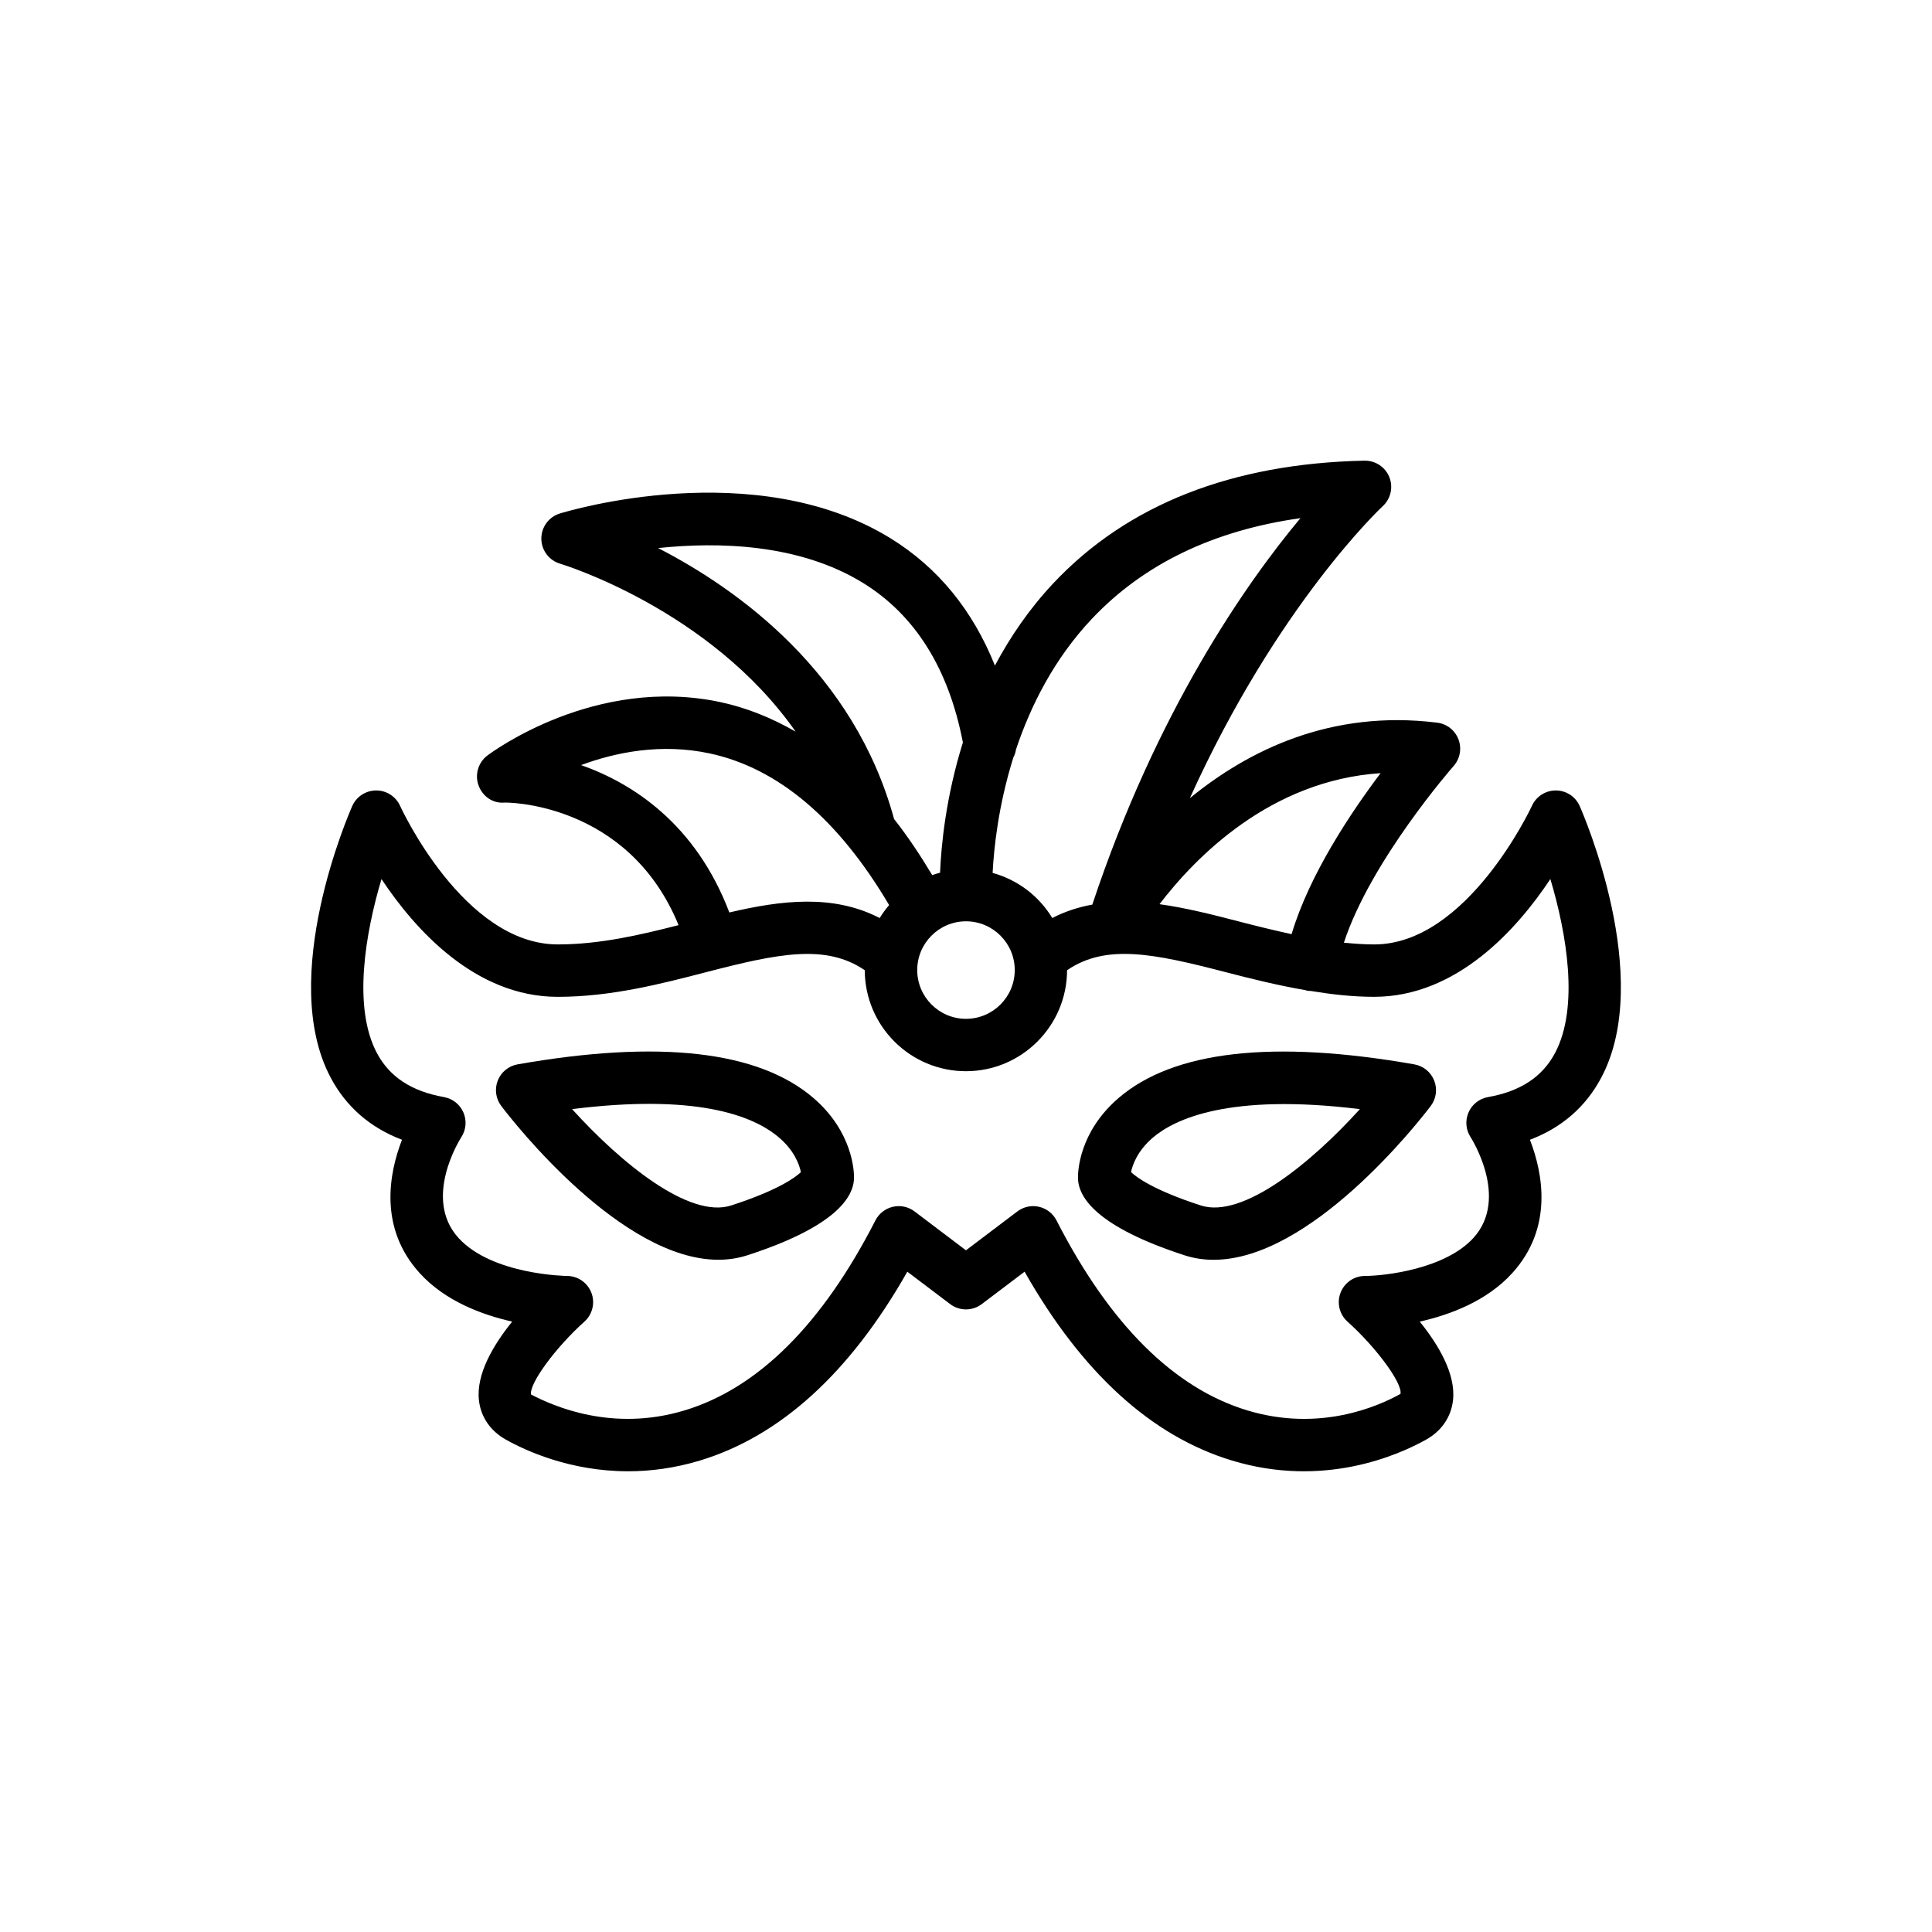 <?xml version="1.0" encoding="UTF-8"?>
<!-- Uploaded to: ICON Repo, www.svgrepo.com, Generator: ICON Repo Mixer Tools -->
<svg fill="#000000" width="800px" height="800px" version="1.1" viewBox="144 144 512 512" xmlns="http://www.w3.org/2000/svg">
 <g>
  <path d="m556.31 353.48h-0.012c-2.738 0-5.219 1.605-6.336 4.106-0.168 0.371-17.121 36.699-41.781 36.699-2.703 0-5.375-0.203-8.035-0.465 7.106-21.723 28.832-46.543 29.078-46.82 1.703-1.93 2.199-4.644 1.289-7.055-0.91-2.406-3.078-4.117-5.637-4.43-28.223-3.519-50.133 7.394-65.555 20.016 23.199-51.266 50.781-77.074 51.113-77.383 2.129-1.957 2.828-5.023 1.754-7.707-1.074-2.68-3.699-4.406-6.586-4.359-35.129 0.73-62.867 11.66-82.449 32.484-6.465 6.879-11.492 14.32-15.488 21.816-5.863-14.629-15.09-25.988-27.715-33.758-35.945-22.109-85.512-7.184-87.598-6.535-2.93 0.906-4.914 3.625-4.891 6.691 0.023 3.066 2.059 5.754 5 6.613 0.492 0.145 39.668 12.043 62.395 44.504-6.32-3.625-12.922-6.32-19.871-7.812-33.211-7.125-60.676 13.273-61.832 14.145-2.398 1.82-3.352 4.977-2.363 7.82 0.988 2.844 3.602 4.836 6.707 4.66 0.395-0.129 32.918-0.293 46.332 32.461-10.344 2.648-20.988 5.113-32.012 5.113-24.953 0-41.613-36.34-41.781-36.707-1.121-2.492-3.602-4.098-6.332-4.098h-0.023c-2.738 0.012-5.219 1.625-6.328 4.125-0.816 1.844-19.844 45.434-5.715 71.992 4.117 7.738 10.453 13.246 18.895 16.453-3.445 8.902-6.223 23.379 4.734 35.387 6.695 7.344 16.41 10.992 24.469 12.805-4.984 6.168-9.578 13.898-8.816 20.82 0.488 4.441 3.027 8.156 7.148 10.461 5.316 2.973 17.094 8.383 32.387 8.383 5.875 0 12.273-0.801 19.023-2.84 21.328-6.457 39.797-23.277 54.973-50.051l11.348 8.586c2.481 1.879 5.898 1.879 8.383 0l11.348-8.586c15.176 26.773 33.641 43.594 54.973 50.051 24.309 7.359 44.051-1.422 51.41-5.535 4.125-2.305 6.664-6.023 7.152-10.465 0.762-6.922-3.832-14.652-8.816-20.82 8.059-1.812 17.77-5.461 24.469-12.805 10.953-12.008 8.176-26.48 4.734-35.387 8.441-3.207 14.781-8.719 18.895-16.453 14.129-26.555-4.894-70.148-5.715-71.992-1.098-2.504-3.582-4.125-6.32-4.129zm-46.438-4.586c-7.93 10.52-18.922 26.984-23.586 42.668-4.707-1.02-9.367-2.172-13.941-3.359-7-1.82-14.082-3.617-21.062-4.586 9.551-12.488 29.387-32.801 58.59-34.723zm-76.512-40.898c13.664-14.496 32.211-23.434 55.273-26.68-14.367 17.188-38.109 51.121-55.156 102.41-3.625 0.66-7.176 1.781-10.609 3.562-3.512-5.801-9.125-10.117-15.812-11.957 0.324-6.457 1.5-17.824 5.484-30.559 0.344-0.672 0.59-1.363 0.699-2.125 3.871-11.562 10.074-24 20.121-34.652zm-33.363 80.16c7.125 0 12.922 5.797 12.922 12.922s-5.797 12.922-12.922 12.922-12.922-5.797-12.922-12.922c0-7.121 5.801-12.922 12.922-12.922zm-81.578-98.91c15.848-1.68 37.348-1.203 54.301 9.242 13.848 8.539 22.707 22.789 26.457 42.273-4.512 14.441-5.754 27.258-6.051 34.512-0.703 0.188-1.398 0.402-2.078 0.645-3.223-5.379-6.57-10.387-10.098-14.855-10.609-38.805-41.168-60.816-62.531-71.816zm-20.426 57.512c9.094-3.375 21.156-5.859 34.078-3.094 18.199 3.906 34.156 17.5 47.555 40.188-0.918 1.086-1.762 2.215-2.504 3.438-12.328-6.391-26.07-4.707-39.84-1.477-8.914-23.496-25.676-34.27-39.289-39.055zm258.09 76.336c-3.363 6.312-9.172 10.125-17.754 11.648-2.297 0.406-4.234 1.938-5.16 4.078-0.926 2.144-0.715 4.606 0.562 6.555 0.105 0.164 10.363 16.145 0.73 26.703-7.469 8.188-23.277 10.039-28.723 10.059-2.879 0-5.457 1.777-6.484 4.465-1.031 2.688-0.293 5.734 1.855 7.652 7.617 6.824 14.629 16.379 14.031 19.141-5.809 3.258-21.398 10.199-40.613 4.367-19.445-5.887-36.453-22.824-50.543-50.344-0.938-1.828-2.633-3.144-4.633-3.606-1.996-0.465-4.098-0.008-5.742 1.23l-13.621 10.305-13.621-10.305c-1.633-1.238-3.734-1.695-5.738-1.23-2 0.457-3.695 1.777-4.633 3.606-14.09 27.523-31.098 44.461-50.547 50.344-19.207 5.82-34.793-1.117-40.727-4.215-0.477-2.914 6.531-12.469 14.148-19.293 2.144-1.918 2.887-4.965 1.855-7.652-1.027-2.688-3.606-4.465-6.484-4.465-0.195 0-19.797-0.273-28.723-10.059-9.527-10.445 0.32-26.062 0.73-26.703 1.277-1.953 1.488-4.414 0.562-6.559-0.926-2.141-2.863-3.672-5.16-4.078-8.582-1.527-14.391-5.336-17.754-11.648-6.488-12.172-3.047-31.879 1.203-46.129 8.777 13.223 24.758 31.211 46.699 31.211 14.156 0 27.527-3.473 39.324-6.535 19.059-4.945 31.723-7.578 42.051-0.512 0.031 14.758 12.039 26.758 26.805 26.758s26.773-11.996 26.805-26.758c10.328-7.074 22.98-4.438 42.055 0.512 6.598 1.711 13.727 3.488 21.172 4.777 0.113 0.023 0.195 0.098 0.309 0.117 0.348 0.059 0.695 0.078 1.035 0.086 5.453 0.891 11.039 1.551 16.805 1.551 21.945 0 37.922-17.988 46.703-31.211 4.269 14.258 7.707 33.965 1.219 46.137z"/>
  <path d="m518.82 426.07c-37.488-6.59-63.867-3.59-78.402 8.926-10.496 9.031-10.766 19.574-10.746 21.137 0.051 5.219 5.023 12.988 28.25 20.535 2.519 0.816 5.098 1.195 7.703 1.191 25.664 0 54.07-36.215 57.516-40.738 1.469-1.926 1.828-4.481 0.941-6.738-0.879-2.262-2.875-3.894-5.262-4.312zm-56.605 37.387c-12.512-4.062-17.039-7.461-18.48-8.844 0.391-1.883 1.656-5.578 5.742-9.094 5.707-4.906 20.164-11.879 54.906-7.586-12.855 14.199-31.043 29.121-42.168 25.523z"/>
  <path d="m359.58 434.99c-14.531-12.516-40.918-15.52-78.406-8.926-2.387 0.422-4.383 2.051-5.266 4.309-0.883 2.258-0.523 4.812 0.941 6.738 3.445 4.523 31.852 40.738 57.52 40.738 2.606 0 5.184-0.375 7.707-1.191 23.242-7.551 28.203-15.328 28.246-20.547 0.02-1.609-0.281-12.117-10.742-21.121zm-21.789 28.465c-11.137 3.617-29.32-11.32-42.184-25.527 32.41-4.055 47.52 1.496 54.539 7.277 4.344 3.574 5.688 7.418 6.102 9.422-1.453 1.387-5.996 4.777-18.457 8.828z"/>
 </g>
</svg>